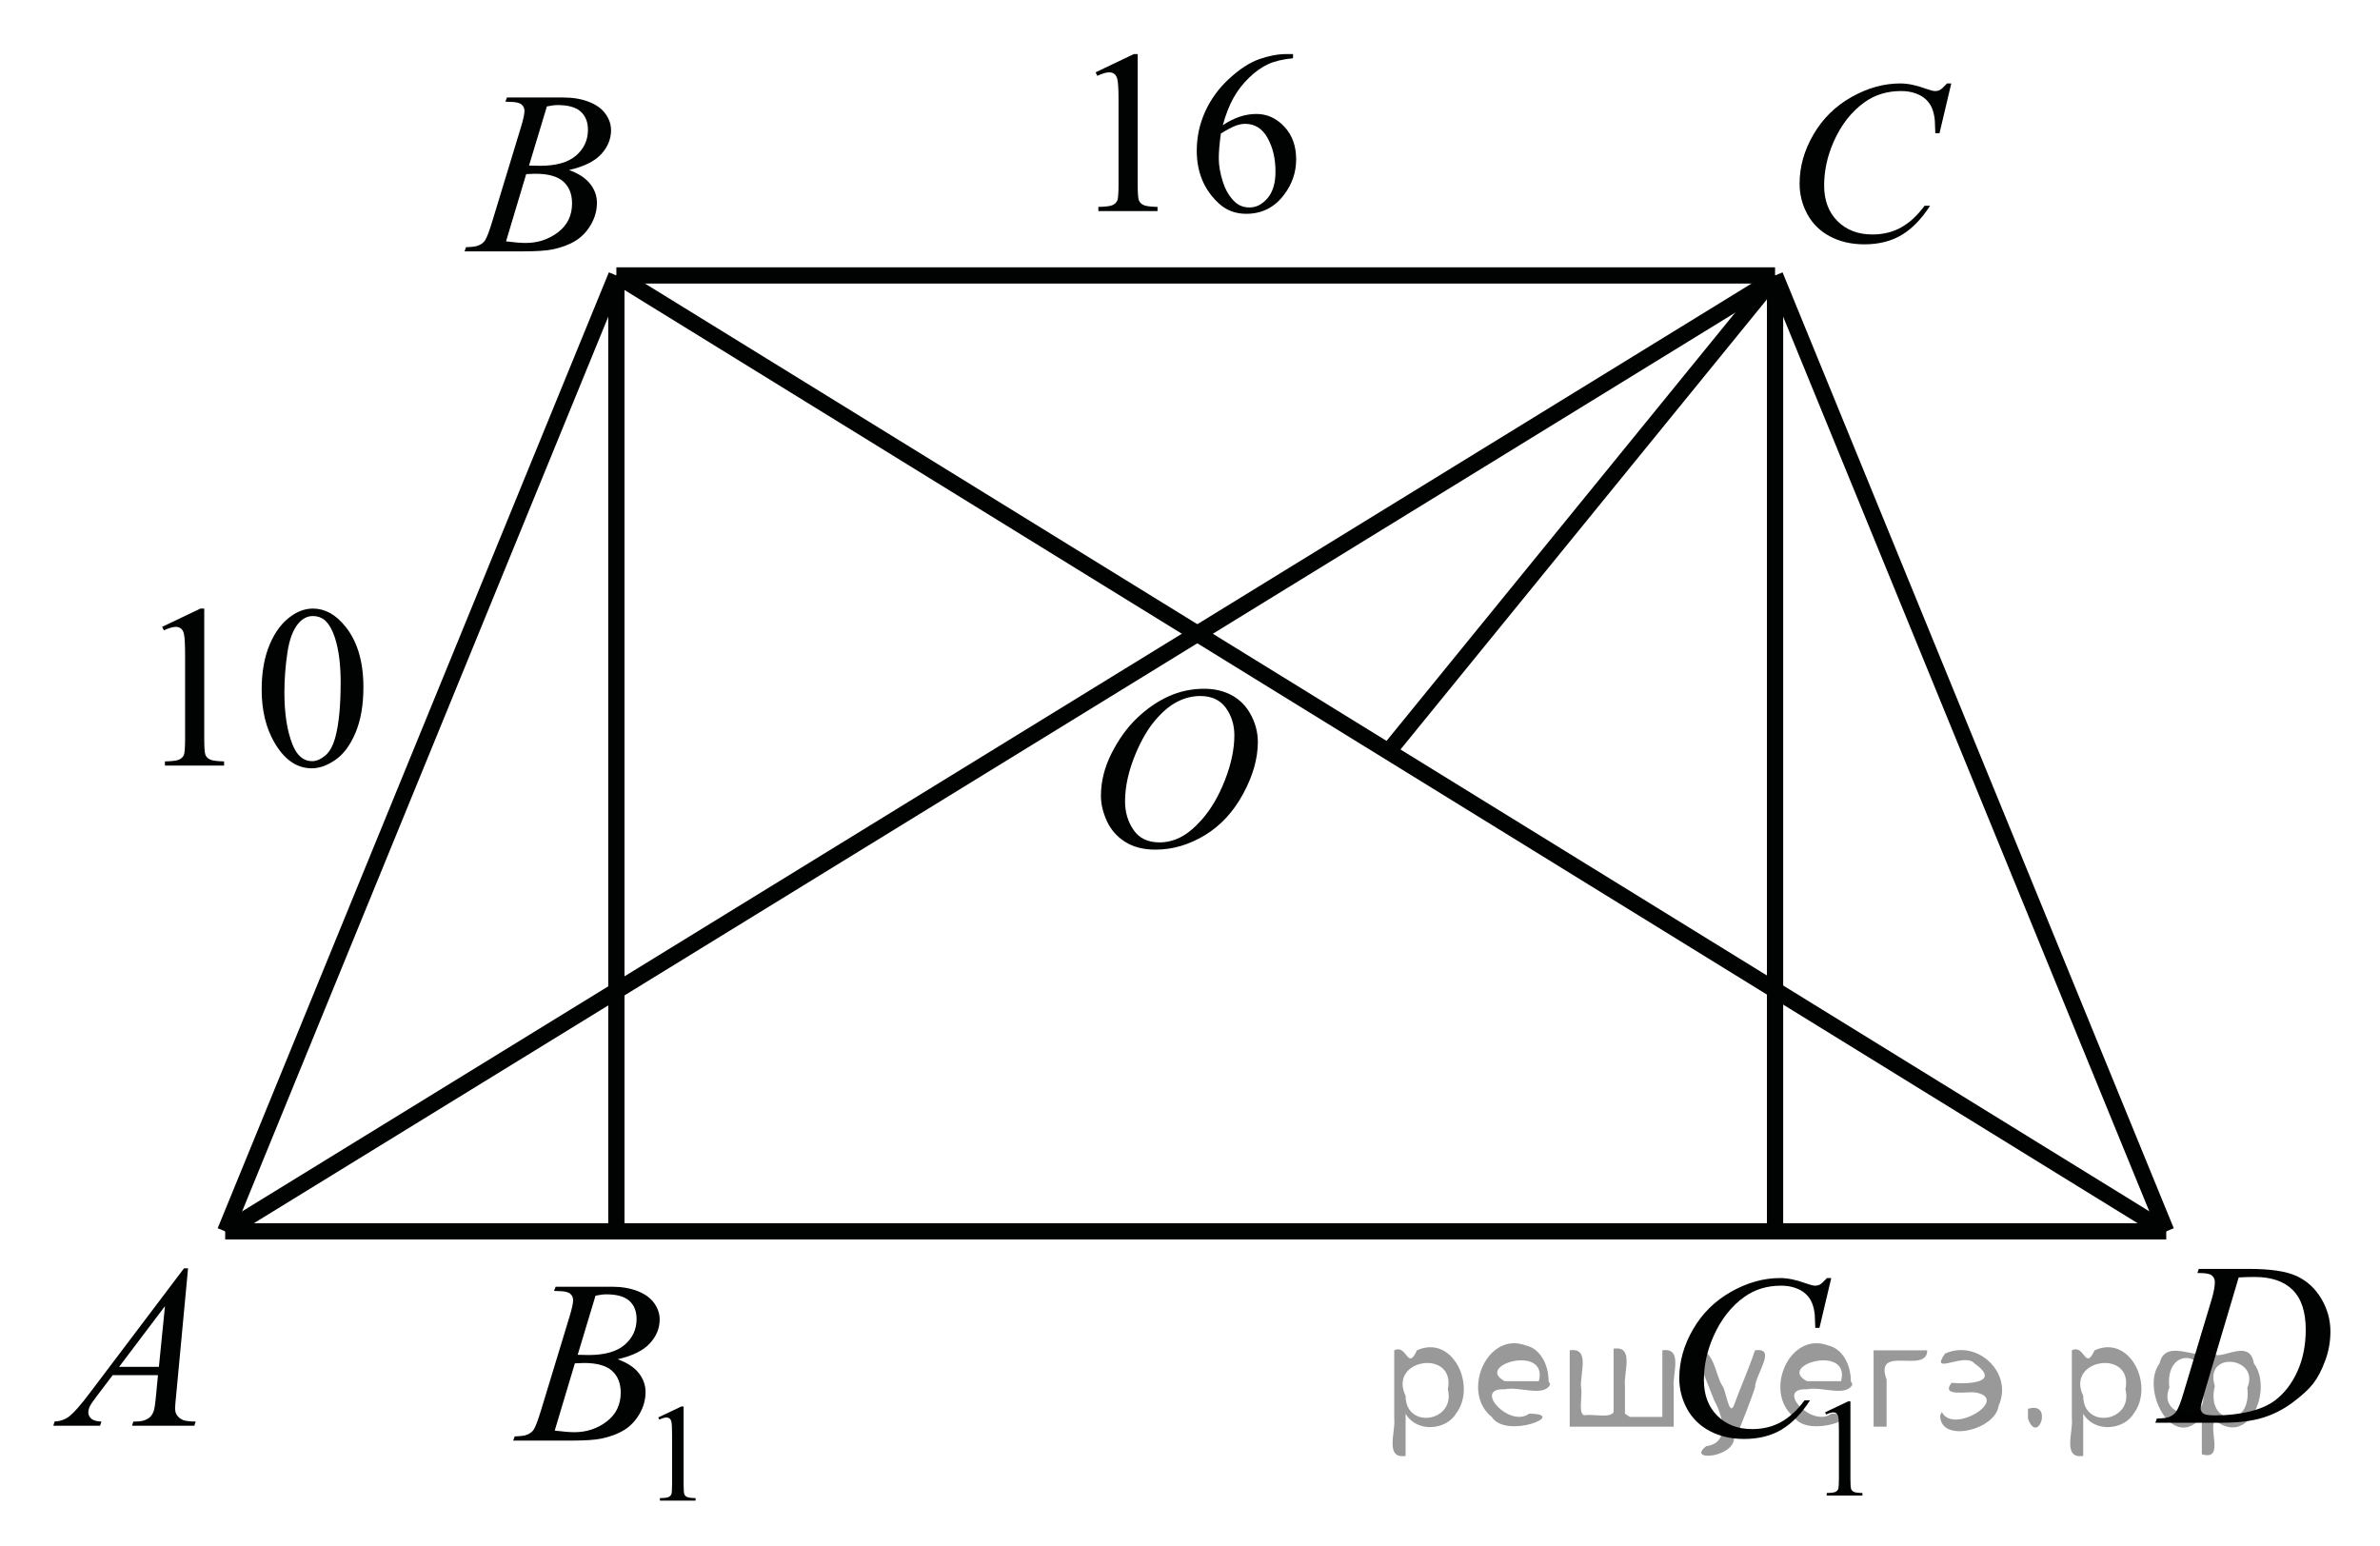 <?xml version="1.0" encoding="utf-8"?>
<!-- Generator: Adobe Illustrator 16.0.0, SVG Export Plug-In . SVG Version: 6.00 Build 0)  -->
<!DOCTYPE svg PUBLIC "-//W3C//DTD SVG 1.0//EN" "http://www.w3.org/TR/2001/REC-SVG-20010904/DTD/svg10.dtd">
<svg version="1.0" id="Слой_1" xmlns="http://www.w3.org/2000/svg" xmlns:xlink="http://www.w3.org/1999/xlink" x="0px" y="0px"
	 width="146.464px" height="95.16px" viewBox="0 0 146.464 95.16" enable-background="new 0 0 146.464 95.16" xml:space="preserve">
<g>
	<g>
		<defs>
			<rect id="SVGID_1_" y="0.312" width="146.464" height="94.537"/>
		</defs>
		<clipPath id="SVGID_2_">
			<use xlink:href="#SVGID_1_"  overflow="visible"/>
		</clipPath>
		<g clip-path="url(#SVGID_2_)">
		</g>
	</g>
	
		<line fill="none" stroke="#010202" stroke-width="1" stroke-linejoin="round" stroke-miterlimit="8" x1="85.425" y1="46.267" x2="109.236" y2="17.017"/>
	
		<line fill="none" stroke="#010202" stroke-width="1" stroke-linejoin="round" stroke-miterlimit="8" x1="13.858" y1="75.777" x2="133.31" y2="75.777"/>
	
		<line fill="none" stroke="#010202" stroke-width="1" stroke-linejoin="round" stroke-miterlimit="8" x1="13.858" y1="75.777" x2="37.931" y2="16.951"/>
	
		<line fill="none" stroke="#010202" stroke-width="1" stroke-linejoin="round" stroke-miterlimit="8" x1="133.31" y1="75.777" x2="109.236" y2="16.951"/>
	
		<line fill="none" stroke="#010202" stroke-width="1" stroke-linejoin="round" stroke-miterlimit="8" x1="109.236" y1="16.951" x2="37.931" y2="16.951"/>
	
		<line fill="none" stroke="#010202" stroke-width="1" stroke-linejoin="round" stroke-miterlimit="8" x1="109.236" y1="16.951" x2="109.236" y2="75.777"/>
	
		<line fill="none" stroke="#010202" stroke-width="1" stroke-linejoin="round" stroke-miterlimit="8" x1="109.236" y1="17.147" x2="13.858" y2="75.777"/>
	
		<line fill="none" stroke="#010202" stroke-width="1" stroke-linejoin="round" stroke-miterlimit="8" x1="37.931" y1="16.951" x2="133.31" y2="75.777"/>
	
		<line fill="none" stroke="#010202" stroke-width="1" stroke-linejoin="round" stroke-miterlimit="8" x1="37.931" y1="17.147" x2="37.931" y2="75.972"/>
	<g>
		<defs>
			<polygon id="SVGID_3_" points="107.754,18.72 123.757,18.72 123.757,1.82 107.754,1.82 107.754,18.72 			"/>
		</defs>
		<clipPath id="SVGID_4_">
			<use xlink:href="#SVGID_3_"  overflow="visible"/>
		</clipPath>
		<g clip-path="url(#SVGID_4_)">
			<path fill="#010202" d="M120.08,5.134L119.356,8.2h-0.258l-0.029-0.768c-0.023-0.279-0.078-0.528-0.164-0.747
				s-0.216-0.409-0.388-0.569s-0.389-0.286-0.651-0.377s-0.554-0.136-0.874-0.136c-0.855,0-1.603,0.228-2.242,0.684
				c-0.816,0.582-1.457,1.404-1.92,2.465c-0.382,0.875-0.573,1.762-0.573,2.661c0,0.917,0.274,1.649,0.824,2.196
				c0.549,0.547,1.263,0.82,2.142,0.82c0.664,0,1.255-0.144,1.773-0.433c0.518-0.289,0.999-0.733,1.443-1.334h0.337
				c-0.526,0.815-1.108,1.414-1.748,1.798c-0.641,0.384-1.407,0.576-2.3,0.576c-0.793,0-1.495-0.162-2.106-0.485
				c-0.611-0.323-1.077-0.778-1.396-1.365c-0.32-0.586-0.48-1.217-0.48-1.892c0-1.034,0.284-2.039,0.853-3.017
				s1.348-1.746,2.339-2.304s1.99-0.838,2.998-0.838c0.473,0,1.003,0.109,1.591,0.328c0.258,0.093,0.444,0.14,0.559,0.14
				s0.215-0.023,0.301-0.07s0.229-0.179,0.43-0.398H120.08z"/>
		</g>
	</g>
	<g>
		<defs>
			<polygon id="SVGID_5_" points="26.038,18.07 40.741,18.07 40.741,2.47 26.038,2.47 26.038,18.07 			"/>
		</defs>
		<clipPath id="SVGID_6_">
			<use xlink:href="#SVGID_5_"  overflow="visible"/>
		</clipPath>
		<g clip-path="url(#SVGID_6_)">
			<path fill="#010202" d="M31.098,6.258L31.199,6h3.475c0.584,0,1.104,0.088,1.562,0.266c0.457,0.177,0.799,0.423,1.026,0.74
				c0.228,0.317,0.341,0.652,0.341,1.006c0,0.544-0.202,1.037-0.607,1.477c-0.404,0.44-1.063,0.765-1.978,0.974
				c0.589,0.214,1.022,0.498,1.3,0.852c0.277,0.354,0.417,0.742,0.417,1.166c0,0.47-0.125,0.919-0.374,1.348
				s-0.568,0.761-0.958,0.998c-0.39,0.238-0.86,0.412-1.411,0.524c-0.393,0.079-1.005,0.119-1.838,0.119h-3.568l0.093-0.258
				c0.374-0.009,0.627-0.044,0.761-0.105c0.191-0.079,0.328-0.184,0.409-0.314c0.115-0.177,0.268-0.582,0.459-1.215l1.745-5.733
				c0.148-0.484,0.223-0.824,0.223-1.019c0-0.172-0.066-0.309-0.198-0.409c-0.131-0.1-0.382-0.15-0.75-0.15
				C31.247,6.266,31.17,6.263,31.098,6.258z M31.141,14.854c0.517,0.065,0.921,0.098,1.213,0.098c0.747,0,1.409-0.219,1.985-0.656
				s0.865-1.031,0.865-1.781c0-0.572-0.179-1.02-0.535-1.34c-0.356-0.321-0.932-0.482-1.727-0.482c-0.153,0-0.34,0.007-0.56,0.021
				L31.141,14.854z M32.556,10.189c0.311,0.009,0.536,0.014,0.675,0.014c0.996,0,1.736-0.21,2.222-0.632s0.729-0.949,0.729-1.582
				c0-0.479-0.148-0.853-0.445-1.121c-0.297-0.268-0.771-0.402-1.422-0.402c-0.172,0-0.392,0.028-0.66,0.084L32.556,10.189z"/>
		</g>
	</g>
	<g>
		<defs>
			<polygon id="SVGID_7_" points="0.403,90.348 15.107,90.348 15.107,74.749 0.403,74.749 0.403,90.348 			"/>
		</defs>
		<clipPath id="SVGID_8_">
			<use xlink:href="#SVGID_7_"  overflow="visible"/>
		</clipPath>
		<g clip-path="url(#SVGID_8_)">
			<path fill="#010202" d="M11.573,78.056l-0.739,7.876c-0.039,0.368-0.058,0.61-0.058,0.727c0,0.186,0.036,0.328,0.108,0.426
				c0.091,0.135,0.214,0.235,0.37,0.3c0.156,0.065,0.417,0.098,0.786,0.098l-0.079,0.259H8.127l0.079-0.259h0.166
				c0.311,0,0.564-0.064,0.761-0.195c0.139-0.088,0.247-0.234,0.323-0.439c0.053-0.145,0.103-0.484,0.151-1.02l0.115-1.201H6.936
				l-0.991,1.306c-0.225,0.293-0.366,0.504-0.424,0.632c-0.057,0.128-0.086,0.248-0.086,0.359c0,0.149,0.062,0.277,0.187,0.385
				c0.125,0.106,0.33,0.165,0.618,0.174L6.16,87.741H3.281l0.079-0.259c0.354-0.014,0.667-0.129,0.937-0.345
				c0.271-0.217,0.674-0.679,1.21-1.387l5.815-7.694H11.573z M10.152,80.381l-2.821,3.735h2.448L10.152,80.381z"/>
		</g>
	</g>
	<g>
		<defs>
			<polygon id="SVGID_9_" points="130.199,90.156 146.205,90.156 146.205,74.555 130.199,74.555 130.199,90.156 			"/>
		</defs>
		<clipPath id="SVGID_10_">
			<use xlink:href="#SVGID_9_"  overflow="visible"/>
		</clipPath>
		<g clip-path="url(#SVGID_10_)">
			<path fill="#010202" d="M135.225,78.348l0.086-0.258h3.102c1.313,0,2.286,0.146,2.919,0.439s1.138,0.755,1.516,1.386
				c0.377,0.631,0.565,1.308,0.565,2.028c0,0.619-0.108,1.222-0.326,1.806c-0.217,0.584-0.463,1.052-0.737,1.403
				s-0.696,0.739-1.265,1.162c-0.568,0.424-1.185,0.737-1.848,0.939c-0.664,0.202-1.493,0.304-2.486,0.304h-4.111l0.093-0.259
				c0.377-0.009,0.63-0.041,0.759-0.098c0.191-0.079,0.332-0.186,0.423-0.321c0.139-0.195,0.294-0.588,0.466-1.18l1.72-5.726
				c0.133-0.451,0.2-0.805,0.2-1.062c0-0.182-0.063-0.321-0.187-0.419s-0.367-0.146-0.73-0.146H135.225z M137.768,78.614
				l-2.106,7.087c-0.157,0.531-0.236,0.859-0.236,0.984c0,0.075,0.025,0.146,0.075,0.217c0.05,0.069,0.118,0.116,0.204,0.14
				c0.124,0.042,0.325,0.063,0.602,0.063c0.75,0,1.446-0.075,2.089-0.227c0.642-0.151,1.169-0.376,1.579-0.674
				c0.583-0.433,1.049-1.028,1.397-1.787s0.522-1.623,0.522-2.591c0-1.094-0.268-1.907-0.802-2.44c-0.535-0.533-1.316-0.8-2.343-0.8
				C138.496,78.585,138.169,78.595,137.768,78.614z"/>
		</g>
	</g>
	<g>
		<defs>
			<polygon id="SVGID_11_" points="64.878,55.964 80.883,55.964 80.883,39.064 64.878,39.064 64.878,55.964 			"/>
		</defs>
		<clipPath id="SVGID_12_">
			<use xlink:href="#SVGID_11_"  overflow="visible"/>
		</clipPath>
		<g clip-path="url(#SVGID_12_)">
			<path fill="#010202" d="M74.105,42.387c0.645,0,1.215,0.136,1.712,0.408c0.496,0.272,0.886,0.675,1.168,1.208
				c0.281,0.533,0.422,1.086,0.422,1.659c0,1.015-0.302,2.08-0.906,3.194c-0.604,1.115-1.393,1.965-2.367,2.552
				c-0.974,0.586-1.982,0.88-3.023,0.88c-0.75,0-1.377-0.162-1.881-0.485c-0.504-0.324-0.876-0.751-1.117-1.281
				c-0.241-0.531-0.362-1.045-0.362-1.543c0-0.884,0.218-1.758,0.655-2.622c0.437-0.863,0.959-1.585,1.565-2.165
				c0.606-0.579,1.253-1.025,1.941-1.337C72.601,42.543,73.332,42.387,74.105,42.387z M73.861,42.834
				c-0.478,0-0.944,0.115-1.4,0.346s-0.909,0.607-1.357,1.131c-0.449,0.523-0.853,1.209-1.21,2.056
				c-0.439,1.043-0.659,2.027-0.659,2.954c0,0.661,0.174,1.246,0.523,1.756s0.883,0.765,1.604,0.765
				c0.435,0,0.861-0.104,1.279-0.314c0.418-0.209,0.854-0.567,1.307-1.075c0.568-0.638,1.046-1.451,1.433-2.44
				c0.387-0.989,0.581-1.912,0.581-2.769c0-0.633-0.175-1.193-0.523-1.68C75.089,43.077,74.563,42.834,73.861,42.834z"/>
		</g>
	</g>
	<g>
		<defs>
			<polygon id="SVGID_13_" points="7.43,51.024 26.038,51.024 26.038,34.125 7.43,34.125 7.43,51.024 			"/>
		</defs>
		<clipPath id="SVGID_14_">
			<use xlink:href="#SVGID_13_"  overflow="visible"/>
		</clipPath>
		<g clip-path="url(#SVGID_14_)">
			<path fill="#010202" d="M9.978,38.576l2.355-1.124h0.236v7.995c0,0.531,0.022,0.861,0.068,0.992c0.045,0.13,0.139,0.23,0.282,0.3
				c0.143,0.07,0.433,0.109,0.871,0.119v0.258h-3.641v-0.258c0.457-0.009,0.752-0.048,0.885-0.115
				c0.133-0.067,0.226-0.158,0.278-0.272c0.052-0.114,0.079-0.455,0.079-1.023v-5.111c0-0.689-0.024-1.131-0.072-1.327
				c-0.033-0.149-0.094-0.258-0.182-0.328c-0.088-0.07-0.194-0.105-0.318-0.105c-0.176,0-0.421,0.072-0.735,0.216L9.978,38.576z"/>
			<path fill="#010202" d="M16.103,42.438c0-1.08,0.167-2.01,0.5-2.79s0.776-1.36,1.328-1.742c0.428-0.302,0.871-0.454,1.328-0.454
				c0.742,0,1.409,0.37,1.999,1.11c0.737,0.917,1.106,2.16,1.106,3.729c0,1.099-0.162,2.032-0.485,2.8
				c-0.324,0.768-0.737,1.326-1.239,1.672s-0.986,0.52-1.453,0.52c-0.923,0-1.692-0.533-2.306-1.599
				C16.362,44.786,16.103,43.704,16.103,42.438z M17.502,42.612c0,1.303,0.165,2.367,0.493,3.191c0.271,0.693,0.676,1.04,1.214,1.04
				c0.257,0,0.523-0.113,0.799-0.338c0.276-0.226,0.485-0.604,0.628-1.135c0.219-0.801,0.328-1.929,0.328-3.386
				c0-1.08-0.114-1.981-0.343-2.703c-0.171-0.535-0.393-0.915-0.664-1.138c-0.195-0.154-0.431-0.23-0.707-0.23
				c-0.324,0-0.611,0.142-0.864,0.426c-0.342,0.386-0.576,0.994-0.699,1.822C17.564,40.99,17.502,41.807,17.502,42.612z"/>
		</g>
	</g>
	<g>
		<defs>
			<polygon id="SVGID_15_" points="64.878,16.9 83.485,16.9 83.485,0 64.878,0 64.878,16.9 			"/>
		</defs>
		<clipPath id="SVGID_16_">
			<use xlink:href="#SVGID_15_"  overflow="visible"/>
		</clipPath>
		<g clip-path="url(#SVGID_16_)">
			<path fill="#010202" d="M67.422,4.451l2.355-1.124h0.236v7.995c0,0.531,0.022,0.861,0.068,0.992c0.045,0.13,0.139,0.23,0.282,0.3
				c0.143,0.07,0.433,0.109,0.871,0.119v0.258h-3.641v-0.258c0.457-0.009,0.752-0.048,0.885-0.115
				c0.133-0.067,0.226-0.158,0.278-0.272c0.052-0.114,0.079-0.455,0.079-1.023V6.211c0-0.689-0.024-1.131-0.072-1.327
				c-0.033-0.149-0.094-0.258-0.182-0.328c-0.088-0.07-0.194-0.105-0.318-0.105c-0.176,0-0.421,0.072-0.735,0.216L67.422,4.451z"/>
			<path fill="#010202" d="M79.572,3.327v0.258c-0.628,0.061-1.141,0.183-1.538,0.367c-0.397,0.184-0.79,0.464-1.178,0.841
				c-0.389,0.377-0.71,0.797-0.964,1.26c-0.255,0.463-0.468,1.014-0.639,1.651c0.685-0.461,1.373-0.691,2.063-0.691
				c0.661,0,1.235,0.261,1.721,0.782s0.728,1.191,0.728,2.011c0,0.792-0.245,1.513-0.734,2.165
				c-0.591,0.792-1.371,1.187-2.342,1.187c-0.662,0-1.224-0.214-1.685-0.642c-0.904-0.833-1.356-1.914-1.356-3.24
				c0-0.847,0.173-1.652,0.521-2.416c0.347-0.764,0.843-1.441,1.489-2.032c0.645-0.591,1.262-0.989,1.853-1.194
				c0.59-0.205,1.14-0.307,1.648-0.307H79.572z M75.132,8.215c-0.086,0.628-0.129,1.136-0.129,1.522
				c0,0.447,0.084,0.932,0.253,1.456c0.169,0.523,0.42,0.939,0.753,1.246c0.243,0.219,0.538,0.328,0.886,0.328
				c0.414,0,0.784-0.19,1.11-0.572c0.325-0.382,0.488-0.926,0.488-1.634c0-0.796-0.161-1.485-0.485-2.067
				c-0.323-0.582-0.782-0.873-1.378-0.873c-0.181,0-0.374,0.038-0.581,0.112C75.843,7.808,75.536,7.968,75.132,8.215z"/>
		</g>
	</g>
	<g>
		<defs>
			<polygon id="SVGID_17_" points="100.337,94.835 117.707,94.835 117.707,74.035 100.337,74.035 100.337,94.835 			"/>
		</defs>
		<clipPath id="SVGID_18_">
			<use xlink:href="#SVGID_17_"  overflow="visible"/>
		</clipPath>
		<g clip-path="url(#SVGID_18_)">
			<path fill="#010202" d="M112.313,86.917l1.42-0.674h0.142v4.793c0,0.317,0.014,0.516,0.041,0.594s0.084,0.139,0.17,0.181
				c0.086,0.041,0.262,0.065,0.525,0.07v0.155h-2.194v-0.155c0.275-0.005,0.453-0.028,0.533-0.068
				c0.08-0.041,0.137-0.095,0.168-0.163s0.048-0.273,0.048-0.613v-3.064c0-0.412-0.015-0.678-0.043-0.795
				c-0.021-0.089-0.058-0.155-0.11-0.196c-0.053-0.042-0.117-0.063-0.191-0.063c-0.106,0-0.254,0.044-0.443,0.13L112.313,86.917z"/>
		</g>
		<g clip-path="url(#SVGID_18_)">
			<path fill="#010202" d="M112.694,78.655l-0.725,3.065h-0.258l-0.029-0.769c-0.023-0.279-0.079-0.528-0.165-0.747
				s-0.215-0.408-0.388-0.568c-0.172-0.161-0.39-0.287-0.653-0.378c-0.263-0.091-0.555-0.136-0.875-0.136
				c-0.856,0-1.605,0.229-2.246,0.685c-0.818,0.582-1.46,1.403-1.924,2.465c-0.383,0.875-0.574,1.762-0.574,2.66
				c0,0.917,0.275,1.648,0.825,2.195c0.55,0.548,1.266,0.821,2.146,0.821c0.665,0,1.257-0.145,1.776-0.434
				c0.519-0.288,1.001-0.732,1.445-1.333h0.338c-0.526,0.814-1.11,1.414-1.751,1.798c-0.642,0.384-1.409,0.576-2.305,0.576
				c-0.794,0-1.497-0.162-2.109-0.485c-0.612-0.324-1.079-0.778-1.399-1.365c-0.321-0.587-0.481-1.218-0.481-1.893
				c0-1.033,0.285-2.039,0.854-3.017s1.351-1.745,2.343-2.304c0.993-0.559,1.994-0.838,3.004-0.838c0.474,0,1.005,0.109,1.594,0.328
				c0.258,0.093,0.444,0.14,0.56,0.14c0.114,0,0.215-0.023,0.302-0.069c0.086-0.047,0.229-0.18,0.43-0.398H112.694z"/>
		</g>
	</g>
	<g>
		<defs>
			<polygon id="SVGID_19_" points="29.03,95.16 46.401,95.16 46.401,74.36 29.03,74.36 29.03,95.16 			"/>
		</defs>
		<clipPath id="SVGID_20_">
			<use xlink:href="#SVGID_19_"  overflow="visible"/>
		</clipPath>
		<g clip-path="url(#SVGID_20_)">
			<path fill="#010202" d="M40.508,87.232l1.419-0.674h0.142v4.793c0,0.317,0.014,0.516,0.041,0.594
				c0.027,0.078,0.083,0.139,0.17,0.181c0.086,0.041,0.261,0.065,0.525,0.07v0.155h-2.194v-0.155
				c0.275-0.005,0.453-0.028,0.534-0.068c0.08-0.041,0.136-0.095,0.167-0.163c0.032-0.068,0.047-0.273,0.047-0.613v-3.064
				c0-0.412-0.014-0.678-0.043-0.795c-0.02-0.089-0.057-0.155-0.11-0.196c-0.053-0.042-0.117-0.063-0.191-0.063
				c-0.106,0-0.254,0.044-0.443,0.13L40.508,87.232z"/>
		</g>
		<g clip-path="url(#SVGID_20_)">
			<path fill="#010202" d="M34.094,79.445l0.1-0.258h3.474c0.583,0,1.104,0.088,1.561,0.265c0.457,0.178,0.799,0.424,1.026,0.74
				c0.227,0.316,0.341,0.652,0.341,1.006c0,0.545-0.202,1.037-0.606,1.477s-1.063,0.765-1.978,0.974
				c0.589,0.215,1.021,0.499,1.299,0.853c0.277,0.354,0.416,0.742,0.416,1.166c0,0.47-0.125,0.919-0.373,1.348
				c-0.249,0.428-0.568,0.761-0.958,0.998c-0.39,0.237-0.86,0.412-1.411,0.523c-0.392,0.08-1.005,0.119-1.837,0.119h-3.567
				l0.093-0.259c0.374-0.009,0.627-0.044,0.761-0.104c0.191-0.079,0.328-0.184,0.409-0.314c0.115-0.177,0.268-0.581,0.459-1.215
				l1.744-5.732c0.148-0.483,0.222-0.823,0.222-1.02c0-0.172-0.066-0.308-0.197-0.408c-0.132-0.1-0.381-0.15-0.75-0.15
				C34.242,79.452,34.166,79.45,34.094,79.445z M34.137,88.041c0.517,0.065,0.921,0.098,1.213,0.098
				c0.747,0,1.408-0.219,1.984-0.656s0.865-1.031,0.865-1.78c0-0.573-0.178-1.02-0.535-1.341s-0.932-0.482-1.726-0.482
				c-0.153,0-0.34,0.008-0.56,0.021L34.137,88.041z M35.551,83.376c0.311,0.009,0.536,0.014,0.674,0.014
				c0.995,0,1.736-0.211,2.221-0.632c0.486-0.422,0.729-0.948,0.729-1.582c0-0.479-0.148-0.853-0.445-1.12s-0.771-0.401-1.421-0.401
				c-0.172,0-0.393,0.027-0.661,0.083L35.551,83.376z"/>
		</g>
	</g>
</g>
<g>
</g>
<g>
</g>
<g>
</g>
<g>
</g>
<g>
</g>
<g>
</g>
<g style="stroke:none;fill:#000;fill-opacity:0.4" > <path d="m 86.5,87.1 c 0,0.8 0,1.6 0,2.5 -1.3,0.2 -0.6,-1.5 -0.7,-2.3 0,-1.4 0,-2.8 0,-4.2 0.8,-0.4 0.8,1.3 1.4,0.0 2.2,-1.0 3.7,2.2 2.4,3.9 -0.6,1.0 -2.4,1.2 -3.1,0.0 z m 2.6,-1.6 c 0.5,-2.5 -3.7,-1.9 -2.6,0.4 0.0,2.1 3.1,1.6 2.6,-0.4 z" /> <path d="m 95.4,85.2 c -0.4,0.8 -1.9,0.1 -2.8,0.3 -2.0,-0.1 0.3,2.4 1.5,1.5 2.5,0.0 -1.4,1.6 -2.3,0.2 -1.9,-1.5 -0.3,-5.3 2.1,-4.4 0.9,0.2 1.4,1.2 1.4,2.2 z m -0.7,-0.2 c 0.6,-2.3 -4.0,-1.0 -2.1,0.0 0.7,0 1.4,-0.0 2.1,-0.0 z" /> <path d="m 100.3,87.2 c 0.6,0 1.3,0 2.0,0 0,-1.3 0,-2.7 0,-4.1 1.3,-0.2 0.6,1.5 0.7,2.3 0,0.8 0,1.6 0,2.4 -2.1,0 -4.2,0 -6.4,0 0,-1.5 0,-3.1 0,-4.7 1.3,-0.2 0.6,1.5 0.7,2.3 0.1,0.5 -0.2,1.6 0.2,1.7 0.5,-0.1 1.6,0.2 1.8,-0.2 0,-1.3 0,-2.6 0,-3.9 1.3,-0.2 0.6,1.5 0.7,2.3 0,0.5 0,1.1 0,1.7 z" /> <path d="m 106.7,88.3 c 0.3,1.4 -3.0,1.7 -1.7,0.7 1.5,-0.2 1.0,-1.9 0.5,-2.8 -0.4,-1.0 -0.8,-2.0 -1.2,-3.1 1.2,-0.2 1.2,1.4 1.7,2.2 0.2,0.2 0.4,1.9 0.7,1.2 0.4,-1.1 0.9,-2.2 1.3,-3.4 1.4,-0.2 0.0,1.5 -0.0,2.3 -0.3,0.9 -0.7,1.9 -1.1,2.9 z" /> <path d="m 114.0,85.2 c -0.4,0.8 -1.9,0.1 -2.8,0.3 -2.0,-0.1 0.3,2.4 1.5,1.5 2.5,0.0 -1.4,1.6 -2.3,0.2 -1.9,-1.5 -0.3,-5.3 2.1,-4.4 0.9,0.2 1.4,1.2 1.4,2.2 z m -0.7,-0.2 c 0.6,-2.3 -4.0,-1.0 -2.1,0.0 0.7,0 1.4,-0.0 2.1,-0.0 z" /> <path d="m 115.3,87.8 c 0,-1.5 0,-3.1 0,-4.7 1.1,0 2.2,0 3.3,0 0.0,1.5 -3.3,-0.4 -2.5,1.8 0,0.9 0,1.9 0,2.9 -0.2,0 -0.5,0 -0.7,0 z" /> <path d="m 119.5,86.9 c 0.7,1.4 4.2,-0.8 2.1,-1.2 -0.5,-0.1 -2.2,0.3 -1.5,-0.6 1.0,0.1 3.1,0.0 1.4,-1.2 -0.6,-0.7 -2.8,0.8 -1.8,-0.6 2.0,-0.9 4.2,1.2 3.3,3.2 -0.2,1.5 -3.5,2.3 -3.6,0.7 l 0,-0.1 0,-0.0 0,0 z" /> <path d="m 124.8,86.7 c 1.6,-0.5 0.6,2.3 -0.0,0.6 -0.0,-0.2 0.0,-0.4 0.0,-0.6 z" /> <path d="m 128.2,87.1 c 0,0.8 0,1.6 0,2.5 -1.3,0.2 -0.6,-1.5 -0.7,-2.3 0,-1.4 0,-2.8 0,-4.2 0.8,-0.4 0.8,1.3 1.4,0.0 2.2,-1.0 3.7,2.2 2.4,3.9 -0.6,1.0 -2.4,1.2 -3.1,0.0 z m 2.6,-1.6 c 0.5,-2.5 -3.7,-1.9 -2.6,0.4 0.0,2.1 3.1,1.6 2.6,-0.4 z" /> <path d="m 133.5,85.4 c -0.8,1.9 2.7,2.3 2.0,0.1 0.6,-2.4 -2.3,-2.7 -2.0,-0.1 z m 2.0,4.2 c 0,-0.8 0,-1.6 0,-2.4 -1.8,2.2 -3.8,-1.7 -2.6,-3.3 0.4,-1.8 3.0,0.3 2.6,-1.1 -0.4,-1.1 0.9,-1.8 0.8,-0.3 -0.7,2.2 2.1,-0.6 2.4,1.4 1.2,1.6 -0.3,5.2 -2.4,3.5 -0.4,0.6 0.6,2.5 -0.8,2.1 z m 2.8,-4.2 c 0.8,-1.9 -2.7,-2.3 -2.0,-0.1 -0.6,2.4 2.3,2.7 2.0,0.1 z" /> </g></svg>

<!--File created and owned by https://sdamgia.ru. Copying is prohibited. All rights reserved.-->
